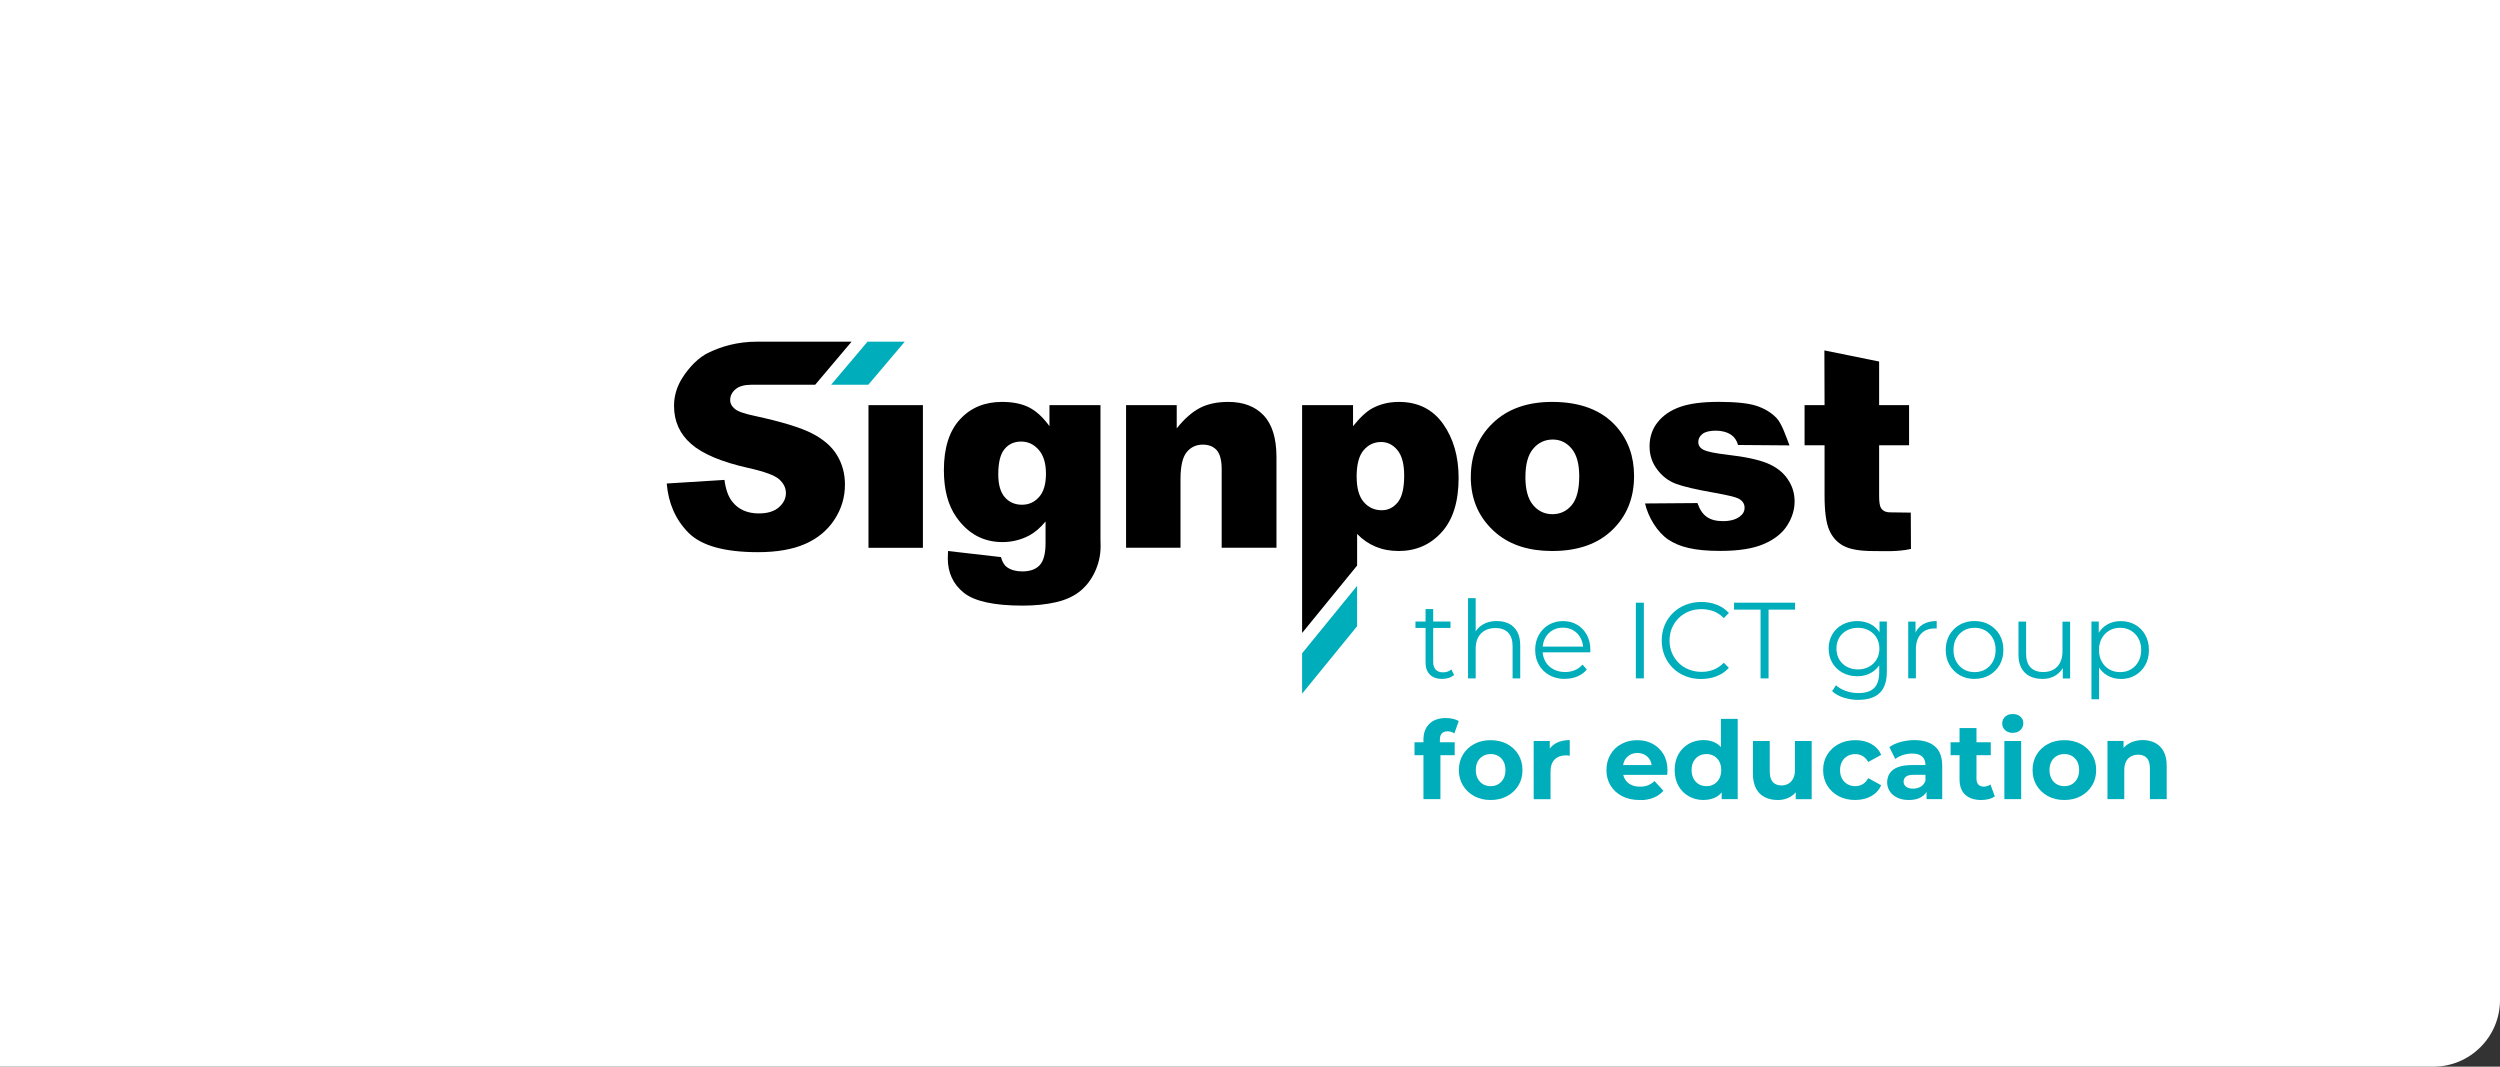 <svg width="300" height="128" viewBox="0 0 300 128" fill="none" xmlns="http://www.w3.org/2000/svg">
<rect x="0" y="0" width="300" height="128" fill="#333333" stroke="none"/>
<path d="M0 0H300V120C300 124.418 296.418 128 292 128H0V0Z" fill="white"/>
<g clip-path="url(#clip0_13_1213)">
<path d="M102.191 41L97.821 46.169C97.821 46.169 91.209 46.169 90.18 46.169C89.334 46.169 88.687 46.347 88.261 46.71C87.83 47.072 87.62 47.51 87.62 48.029C87.62 48.402 87.798 48.743 88.153 49.046C88.498 49.359 89.312 49.651 90.6 49.916C93.785 50.608 96.064 51.3 97.444 52.009C98.823 52.717 99.826 53.593 100.451 54.636C101.081 55.68 101.394 56.853 101.394 58.146C101.394 59.665 100.979 61.065 100.138 62.347C99.303 63.628 98.134 64.602 96.63 65.267C95.132 65.926 93.235 66.261 90.956 66.261C86.946 66.261 84.171 65.488 82.624 63.937C81.083 62.385 80.21 60.411 80.005 58.021L86.936 57.589C87.086 58.719 87.388 59.584 87.852 60.173C88.595 61.136 89.673 61.611 91.063 61.611C92.103 61.611 92.901 61.368 93.467 60.876C94.027 60.384 94.308 59.816 94.308 59.173C94.308 58.529 94.038 58.01 93.51 57.524C92.971 57.037 91.726 56.583 89.775 56.15C86.58 55.431 84.3 54.469 82.942 53.274C81.568 52.079 80.884 50.554 80.884 48.705C80.884 47.483 81.234 46.337 81.94 45.255C82.641 44.174 83.778 42.86 85.189 42.238C86.591 41.6 88.412 41 90.869 41H102.191Z" fill="black"/>
<path d="M104.105 41L99.734 46.169C102.876 46.169 104.196 46.169 104.196 46.169L108.572 41H104.105Z" fill="#00ADBA"/>
<path d="M125.93 48.619H132.057V64.78L132.073 65.537C132.073 66.613 131.847 67.63 131.394 68.608C130.941 69.576 130.332 70.365 129.578 70.966C128.818 71.566 127.864 72.004 126.7 72.269C125.542 72.534 124.21 72.674 122.712 72.674C119.285 72.674 116.93 72.155 115.653 71.128C114.37 70.095 113.734 68.716 113.734 66.992C113.734 66.775 113.745 66.489 113.767 66.121L120.115 66.851C120.277 67.44 120.519 67.846 120.853 68.073C121.333 68.403 121.936 68.57 122.664 68.57C123.602 68.57 124.307 68.322 124.771 67.813C125.234 67.311 125.466 66.429 125.466 65.169V62.579C124.825 63.342 124.184 63.899 123.542 64.239C122.535 64.78 121.451 65.05 120.282 65.05C118.002 65.05 116.159 64.05 114.758 62.05C113.761 60.627 113.266 58.751 113.266 56.421C113.266 53.755 113.907 51.722 115.195 50.327C116.477 48.927 118.159 48.229 120.239 48.229C121.565 48.229 122.658 48.456 123.521 48.905C124.383 49.354 125.186 50.1 125.935 51.144V48.613L125.93 48.619ZM119.792 56.918C119.792 58.157 120.056 59.07 120.578 59.67C121.101 60.271 121.791 60.568 122.648 60.568C123.461 60.568 124.14 60.26 124.69 59.638C125.24 59.022 125.515 58.086 125.515 56.843C125.515 55.599 125.224 54.642 124.647 53.982C124.07 53.317 123.37 52.987 122.535 52.987C121.699 52.987 121.036 53.29 120.535 53.901C120.039 54.507 119.792 55.513 119.792 56.924" fill="black"/>
<path d="M135.128 48.619H141.207V51.403C142.118 50.262 143.039 49.451 143.977 48.959C144.909 48.473 146.046 48.229 147.388 48.229C149.199 48.229 150.616 48.764 151.64 49.846C152.664 50.933 153.176 52.598 153.176 54.853V65.732H146.601V56.307C146.601 55.237 146.402 54.474 146.009 54.026C145.61 53.577 145.049 53.355 144.333 53.355C143.54 53.355 142.894 53.658 142.403 54.258C141.908 54.864 141.66 55.945 141.66 57.502V65.726H135.128V48.619Z" fill="black"/>
<path d="M156.253 75.956V48.619H162.364V51.144C163.215 50.078 163.991 49.365 164.697 48.986C165.651 48.478 166.707 48.229 167.866 48.229C170.146 48.229 171.913 49.105 173.163 50.857C174.408 52.609 175.033 54.772 175.033 57.351C175.033 60.2 174.354 62.374 172.991 63.872C171.633 65.375 169.908 66.121 167.834 66.121C166.826 66.121 165.91 65.948 165.08 65.602C164.25 65.256 163.506 64.748 162.854 64.072V67.862L156.258 75.951L156.253 75.956ZM162.8 57.227C162.8 58.584 163.086 59.589 163.652 60.244C164.218 60.903 164.94 61.228 165.807 61.228C166.573 61.228 167.209 60.914 167.726 60.282C168.243 59.654 168.502 58.584 168.502 57.075C168.502 55.691 168.232 54.669 167.694 54.02C167.16 53.366 166.503 53.041 165.727 53.041C164.891 53.041 164.191 53.371 163.636 54.026C163.075 54.68 162.795 55.75 162.795 57.221" fill="black"/>
<path d="M176.499 57.227C176.499 54.62 177.377 52.463 179.134 50.77C180.891 49.078 183.262 48.229 186.248 48.229C189.664 48.229 192.24 49.224 193.986 51.214C195.387 52.814 196.088 54.788 196.088 57.129C196.088 59.762 195.215 61.92 193.474 63.596C191.739 65.278 189.335 66.121 186.258 66.121C183.521 66.121 181.301 65.424 179.608 64.028C177.534 62.293 176.494 60.033 176.494 57.227M183.047 57.216C183.047 58.746 183.354 59.87 183.968 60.606C184.582 61.336 185.358 61.703 186.285 61.703C187.212 61.703 187.999 61.347 188.603 60.622C189.206 59.903 189.508 58.746 189.508 57.156C189.508 55.669 189.206 54.561 188.597 53.836C187.988 53.106 187.228 52.744 186.334 52.744C185.385 52.744 184.599 53.112 183.979 53.852C183.359 54.588 183.052 55.707 183.052 57.216" fill="black"/>
<path d="M197.386 60.416L203.697 60.368C203.966 61.152 204.338 61.703 204.823 62.033C205.303 62.368 205.944 62.536 206.752 62.536C207.631 62.536 208.31 62.347 208.789 61.974C209.166 61.693 209.35 61.346 209.35 60.925C209.35 60.454 209.107 60.087 208.617 59.827C208.266 59.643 207.329 59.422 205.809 59.146C203.54 58.751 201.967 58.383 201.083 58.043C200.199 57.708 199.456 57.134 198.857 56.329C198.248 55.523 197.947 54.604 197.947 53.571C197.947 52.447 198.27 51.473 198.927 50.657C199.58 49.84 200.479 49.229 201.627 48.824C202.77 48.424 204.311 48.224 206.235 48.224C208.266 48.224 209.77 48.38 210.74 48.689C211.71 49.002 212.518 49.483 213.16 50.138C213.806 50.792 214.307 52.328 214.738 53.447L208.568 53.398C208.407 52.852 208.137 52.452 207.76 52.192C207.253 51.852 206.634 51.679 205.906 51.679C205.179 51.679 204.634 51.809 204.295 52.073C203.961 52.338 203.794 52.657 203.794 53.036C203.794 53.452 204.009 53.771 204.435 53.982C204.861 54.198 205.793 54.393 207.226 54.561C209.398 54.809 211.015 55.155 212.076 55.593C213.138 56.031 213.952 56.659 214.512 57.48C215.078 58.297 215.353 59.194 215.353 60.173C215.353 61.152 215.062 62.12 214.464 63.055C213.871 63.99 212.933 64.731 211.656 65.283C210.373 65.834 208.638 66.11 206.429 66.11C203.314 66.11 201.509 65.634 200.183 64.742C198.863 63.85 197.774 62.044 197.402 60.4" fill="black"/>
<path d="M225.495 43.385V48.619H229.089V53.431H225.495V59.492C225.495 60.222 225.565 60.703 225.705 60.936C225.915 61.303 226.292 61.482 226.831 61.482C227.311 61.482 229.294 61.514 229.294 61.514L229.316 65.872C227.699 66.229 226.206 66.126 224.81 66.126C223.188 66.126 221.981 65.916 221.211 65.499C220.44 65.083 219.869 64.445 219.502 63.591C219.131 62.742 218.947 61.358 218.947 59.449V53.431H216.549V48.619H218.947L218.926 42.049L225.5 43.385H225.495Z" fill="black"/>
<path d="M156.253 83.24L162.849 75.151V70.306L156.253 78.395V83.24Z" fill="#00ADBA"/>
<path d="M110.749 48.618H104.218V65.737H110.749V48.618Z" fill="black"/>
<path d="M169.854 75.356V74.588H174.058V75.356H169.854ZM173.061 81.471C172.425 81.471 171.929 81.298 171.584 80.952C171.239 80.606 171.067 80.12 171.067 79.487V73.091H171.983V79.438C171.983 79.838 172.085 80.141 172.285 80.358C172.49 80.574 172.781 80.682 173.158 80.682C173.562 80.682 173.902 80.563 174.166 80.331L174.489 80.99C174.306 81.152 174.09 81.277 173.837 81.353C173.584 81.428 173.32 81.471 173.055 81.471H173.061Z" fill="#00ADBA"/>
<path d="M179.635 74.529C180.185 74.529 180.67 74.637 181.09 74.848C181.511 75.059 181.834 75.383 182.071 75.816C182.308 76.248 182.427 76.794 182.427 77.449V81.406H181.511V77.54C181.511 76.821 181.333 76.281 180.972 75.913C180.616 75.545 180.109 75.362 179.463 75.362C178.978 75.362 178.557 75.459 178.202 75.653C177.846 75.848 177.566 76.129 177.372 76.497C177.178 76.865 177.081 77.308 177.081 77.827V81.406H176.165V71.777H177.081V76.459L176.898 76.108C177.113 75.616 177.458 75.226 177.932 74.945C178.407 74.664 178.972 74.523 179.624 74.523L179.635 74.529Z" fill="#00ADBA"/>
<path d="M187.794 81.471C187.088 81.471 186.468 81.32 185.929 81.023C185.396 80.725 184.976 80.314 184.674 79.79C184.372 79.265 184.221 78.665 184.221 77.995C184.221 77.324 184.367 76.724 184.652 76.205C184.943 75.686 185.337 75.275 185.843 74.978C186.35 74.68 186.916 74.529 187.546 74.529C188.177 74.529 188.753 74.675 189.249 74.961C189.745 75.253 190.133 75.659 190.418 76.183C190.704 76.708 190.844 77.308 190.844 77.995C190.844 78.038 190.844 78.081 190.839 78.13C190.839 78.178 190.833 78.227 190.833 78.281H184.922V77.595H190.343L189.982 77.865C189.982 77.373 189.874 76.935 189.664 76.546C189.454 76.156 189.168 75.859 188.802 75.643C188.435 75.426 188.02 75.318 187.546 75.318C187.072 75.318 186.662 75.426 186.291 75.643C185.919 75.859 185.633 76.162 185.423 76.551C185.218 76.94 185.11 77.384 185.11 77.887V78.027C185.11 78.546 185.224 79 185.455 79.395C185.682 79.79 186.005 80.098 186.414 80.314C186.824 80.536 187.293 80.644 187.816 80.644C188.231 80.644 188.613 80.568 188.974 80.422C189.335 80.276 189.642 80.049 189.901 79.747L190.418 80.341C190.117 80.704 189.739 80.979 189.287 81.174C188.834 81.363 188.338 81.461 187.794 81.461V81.471Z" fill="#00ADBA"/>
<path d="M196.303 81.406V72.323H197.262V81.406H196.303Z" fill="#00ADBA"/>
<path d="M204.139 81.482C203.46 81.482 202.829 81.369 202.253 81.136C201.676 80.909 201.175 80.585 200.754 80.168C200.334 79.752 200 79.265 199.763 78.703C199.526 78.141 199.407 77.524 199.407 76.859C199.407 76.194 199.526 75.578 199.763 75.016C200 74.453 200.334 73.967 200.76 73.55C201.186 73.134 201.687 72.815 202.269 72.582C202.845 72.355 203.476 72.236 204.155 72.236C204.834 72.236 205.427 72.344 206.003 72.566C206.58 72.788 207.07 73.118 207.464 73.561L206.855 74.172C206.483 73.793 206.073 73.518 205.626 73.35C205.179 73.183 204.694 73.096 204.176 73.096C203.632 73.096 203.131 73.188 202.662 73.377C202.199 73.561 201.789 73.826 201.444 74.167C201.099 74.507 200.83 74.907 200.636 75.362C200.442 75.816 200.345 76.313 200.345 76.859C200.345 77.405 200.442 77.903 200.636 78.357C200.83 78.811 201.099 79.211 201.444 79.552C201.789 79.893 202.193 80.158 202.662 80.341C203.126 80.525 203.632 80.623 204.176 80.623C204.721 80.623 205.179 80.536 205.626 80.363C206.073 80.19 206.483 79.914 206.855 79.53L207.464 80.141C207.065 80.585 206.58 80.915 206.003 81.142C205.427 81.369 204.807 81.477 204.139 81.477V81.482Z" fill="#00ADBA"/>
<path d="M211.268 81.406V73.155H208.089V72.323H215.407V73.155H212.227V81.406H211.268Z" fill="#00ADBA"/>
<path d="M222.854 81.147C222.208 81.147 221.626 81.006 221.108 80.725C220.591 80.444 220.181 80.055 219.885 79.552C219.589 79.049 219.438 78.476 219.438 77.827C219.438 77.178 219.589 76.605 219.885 76.108C220.181 75.61 220.591 75.221 221.108 74.945C221.626 74.669 222.208 74.529 222.854 74.529C223.458 74.529 224.002 74.653 224.482 74.907C224.967 75.156 225.349 75.529 225.635 76.021C225.921 76.513 226.061 77.113 226.061 77.827C226.061 78.541 225.921 79.136 225.635 79.633C225.349 80.125 224.967 80.504 224.482 80.763C223.997 81.023 223.458 81.152 222.854 81.152V81.147ZM223.021 83.986C222.402 83.986 221.803 83.894 221.238 83.715C220.672 83.537 220.208 83.272 219.853 82.937L220.316 82.234C220.634 82.52 221.027 82.747 221.502 82.915C221.971 83.083 222.472 83.169 222.994 83.169C223.857 83.169 224.493 82.969 224.897 82.564C225.301 82.158 225.506 81.536 225.506 80.687V78.99L225.635 77.822L225.543 76.654V74.588H226.422V80.568C226.422 81.747 226.136 82.607 225.56 83.158C224.983 83.71 224.137 83.98 223.016 83.98L223.021 83.986ZM222.946 80.331C223.447 80.331 223.889 80.222 224.277 80.011C224.665 79.801 224.972 79.503 225.193 79.13C225.419 78.752 225.527 78.319 225.527 77.827C225.527 77.335 225.414 76.903 225.193 76.529C224.967 76.156 224.665 75.864 224.277 75.653C223.889 75.443 223.447 75.335 222.946 75.335C222.445 75.335 222.014 75.443 221.62 75.653C221.227 75.864 220.92 76.156 220.704 76.529C220.483 76.903 220.375 77.335 220.375 77.827C220.375 78.319 220.483 78.757 220.704 79.13C220.925 79.509 221.232 79.801 221.62 80.011C222.014 80.222 222.456 80.331 222.946 80.331Z" fill="#00ADBA"/>
<path d="M228.987 81.406V74.594H229.865V76.448L229.774 76.124C229.962 75.605 230.28 75.21 230.733 74.934C231.18 74.664 231.735 74.523 232.403 74.523V75.421C232.371 75.421 232.333 75.421 232.301 75.416C232.269 75.416 232.231 75.41 232.199 75.41C231.482 75.41 230.921 75.626 230.517 76.064C230.113 76.502 229.908 77.124 229.908 77.924V81.401H228.992L228.987 81.406Z" fill="#00ADBA"/>
<path d="M236.941 81.471C236.278 81.471 235.685 81.32 235.168 81.023C234.651 80.725 234.241 80.309 233.939 79.784C233.637 79.255 233.487 78.66 233.487 77.995C233.487 77.33 233.637 76.708 233.939 76.189C234.241 75.67 234.651 75.264 235.168 74.967C235.685 74.669 236.278 74.523 236.941 74.523C237.604 74.523 238.213 74.675 238.73 74.972C239.253 75.27 239.662 75.675 239.959 76.194C240.255 76.708 240.406 77.308 240.406 77.989C240.406 78.671 240.255 79.265 239.959 79.784C239.662 80.309 239.247 80.72 238.725 81.017C238.196 81.315 237.604 81.466 236.941 81.466V81.471ZM236.941 80.655C237.431 80.655 237.868 80.547 238.245 80.325C238.622 80.103 238.924 79.795 239.145 79.39C239.366 78.984 239.474 78.525 239.474 77.995C239.474 77.465 239.366 76.989 239.145 76.594C238.924 76.2 238.628 75.886 238.245 75.664C237.868 75.443 237.437 75.335 236.952 75.335C236.467 75.335 236.036 75.443 235.658 75.664C235.281 75.886 234.979 76.194 234.753 76.594C234.527 76.994 234.419 77.459 234.419 77.995C234.419 78.53 234.532 78.99 234.753 79.39C234.979 79.79 235.276 80.103 235.653 80.325C236.03 80.547 236.456 80.655 236.941 80.655Z" fill="#00ADBA"/>
<path d="M245.089 81.472C244.512 81.472 244.006 81.363 243.575 81.147C243.143 80.931 242.809 80.606 242.572 80.174C242.335 79.741 242.217 79.201 242.217 78.552V74.594H243.133V78.449C243.133 79.174 243.311 79.725 243.672 80.093C244.027 80.46 244.534 80.644 245.18 80.644C245.655 80.644 246.064 80.547 246.415 80.352C246.765 80.158 247.029 79.876 247.217 79.503C247.401 79.13 247.498 78.687 247.498 78.168V74.599H248.414V81.412H247.535V79.541L247.676 79.876C247.46 80.379 247.126 80.769 246.673 81.05C246.221 81.331 245.692 81.472 245.089 81.472Z" fill="#00ADBA"/>
<path d="M250.973 83.921V74.588H251.852V76.638L251.76 78L251.89 79.373V83.915H250.973V83.921ZM254.476 81.471C253.889 81.471 253.361 81.336 252.886 81.06C252.412 80.79 252.035 80.395 251.755 79.882C251.475 79.368 251.334 78.735 251.334 77.995C251.334 77.254 251.475 76.621 251.749 76.108C252.024 75.594 252.401 75.199 252.876 74.934C253.35 74.664 253.883 74.534 254.482 74.534C255.128 74.534 255.71 74.68 256.222 74.967C256.734 75.259 257.138 75.664 257.429 76.189C257.72 76.713 257.871 77.313 257.871 78C257.871 78.687 257.726 79.298 257.429 79.817C257.138 80.336 256.734 80.741 256.222 81.039C255.71 81.331 255.128 81.482 254.482 81.482L254.476 81.471ZM254.412 80.655C254.897 80.655 255.328 80.547 255.705 80.325C256.082 80.103 256.384 79.795 256.61 79.39C256.837 78.984 256.944 78.525 256.944 77.995C256.944 77.465 256.831 77.005 256.61 76.605C256.389 76.205 256.082 75.897 255.705 75.67C255.328 75.443 254.897 75.334 254.412 75.334C253.927 75.334 253.495 75.448 253.113 75.67C252.73 75.897 252.428 76.205 252.207 76.605C251.987 77.005 251.879 77.465 251.879 77.995C251.879 78.525 251.987 78.99 252.207 79.39C252.428 79.79 252.73 80.103 253.113 80.325C253.495 80.547 253.932 80.655 254.412 80.655Z" fill="#00ADBA"/>
<path d="M169.741 90.625V89.068H174.564V90.625H169.741ZM170.814 95.897V88.76C170.814 87.965 171.045 87.332 171.514 86.868C171.978 86.403 172.646 86.165 173.508 86.165C173.794 86.165 174.074 86.197 174.349 86.257C174.624 86.316 174.855 86.408 175.049 86.527L174.521 88.008C174.408 87.933 174.284 87.868 174.144 87.825C174.004 87.781 173.858 87.76 173.702 87.76C173.411 87.76 173.185 87.841 173.023 88.008C172.861 88.176 172.786 88.43 172.786 88.787V89.436L172.851 90.29V95.897H170.819H170.814Z" fill="#00ADBA"/>
<path d="M178.87 96C178.137 96 177.485 95.843 176.908 95.535C176.337 95.222 175.885 94.8 175.556 94.259C175.227 93.718 175.065 93.102 175.065 92.41C175.065 91.718 175.227 91.091 175.556 90.55C175.885 90.009 176.332 89.587 176.908 89.279C177.485 88.971 178.137 88.82 178.87 88.82C179.603 88.82 180.271 88.971 180.848 89.279C181.424 89.587 181.877 90.009 182.206 90.55C182.534 91.091 182.696 91.712 182.696 92.41C182.696 93.107 182.534 93.729 182.206 94.264C181.877 94.8 181.424 95.227 180.848 95.535C180.271 95.849 179.608 96 178.87 96ZM178.87 94.34C179.215 94.34 179.517 94.264 179.781 94.113C180.045 93.962 180.255 93.74 180.417 93.443C180.578 93.151 180.654 92.805 180.654 92.404C180.654 92.004 180.573 91.653 180.417 91.366C180.26 91.08 180.045 90.863 179.781 90.712C179.517 90.561 179.22 90.485 178.881 90.485C178.541 90.485 178.245 90.561 177.975 90.712C177.706 90.863 177.496 91.08 177.334 91.366C177.172 91.653 177.097 91.999 177.097 92.404C177.097 92.81 177.178 93.151 177.334 93.443C177.496 93.734 177.706 93.962 177.975 94.113C178.245 94.264 178.541 94.34 178.87 94.34Z" fill="#00ADBA"/>
<path d="M184.043 95.897V88.917H185.973V90.901L185.703 90.317C185.908 89.825 186.242 89.452 186.7 89.192C187.158 88.938 187.713 88.809 188.371 88.809V90.69C188.295 90.674 188.22 90.658 188.144 90.652C188.069 90.642 187.999 90.642 187.929 90.642C187.358 90.642 186.905 90.804 186.571 91.123C186.237 91.442 186.064 91.934 186.064 92.604V95.903H184.049L184.043 95.897Z" fill="#00ADBA"/>
<path d="M196.729 96C195.937 96 195.242 95.843 194.649 95.535C194.056 95.222 193.593 94.8 193.264 94.259C192.935 93.718 192.773 93.102 192.773 92.41C192.773 91.718 192.93 91.101 193.248 90.555C193.56 90.009 194.002 89.582 194.568 89.279C195.134 88.971 195.77 88.82 196.476 88.82C197.182 88.82 197.769 88.966 198.319 89.263C198.868 89.555 199.299 89.971 199.617 90.507C199.935 91.042 200.097 91.685 200.097 92.442C200.097 92.518 200.097 92.61 200.086 92.707C200.075 92.805 200.07 92.902 200.059 92.988H194.406V91.81H198.998L198.211 92.161C198.222 91.799 198.152 91.48 198.006 91.215C197.861 90.945 197.656 90.739 197.397 90.588C197.138 90.436 196.837 90.361 196.492 90.361C196.147 90.361 195.845 90.436 195.581 90.588C195.317 90.739 195.112 90.95 194.967 91.226C194.821 91.496 194.746 91.82 194.746 92.194V92.507C194.746 92.897 194.832 93.232 195.004 93.518C195.177 93.805 195.414 94.021 195.716 94.172C196.018 94.324 196.379 94.4 196.804 94.4C197.165 94.4 197.489 94.346 197.769 94.232C198.049 94.118 198.308 93.951 198.54 93.724L199.612 94.892C199.294 95.254 198.89 95.535 198.41 95.73C197.925 95.924 197.37 96.022 196.74 96.022L196.729 96Z" fill="#00ADBA"/>
<path d="M204.424 96C203.767 96 203.179 95.849 202.651 95.551C202.123 95.254 201.714 94.837 201.412 94.297C201.11 93.761 200.959 93.129 200.959 92.404C200.959 91.68 201.11 91.047 201.412 90.512C201.714 89.977 202.129 89.56 202.651 89.257C203.179 88.96 203.767 88.809 204.424 88.809C205.012 88.809 205.524 88.938 205.966 89.198C206.407 89.457 206.747 89.852 206.989 90.377C207.232 90.906 207.35 91.577 207.35 92.399C207.35 93.221 207.232 93.886 207 94.421C206.768 94.956 206.434 95.351 205.998 95.611C205.561 95.865 205.039 95.995 204.424 95.995V96ZM204.764 94.34C205.098 94.34 205.4 94.264 205.669 94.113C205.939 93.962 206.149 93.74 206.31 93.442C206.472 93.15 206.548 92.804 206.548 92.404C206.548 92.004 206.467 91.653 206.31 91.366C206.149 91.08 205.939 90.863 205.669 90.712C205.4 90.561 205.098 90.485 204.764 90.485C204.43 90.485 204.139 90.561 203.869 90.712C203.6 90.863 203.39 91.08 203.228 91.366C203.066 91.653 202.991 91.999 202.991 92.404C202.991 92.81 203.072 93.15 203.228 93.442C203.39 93.734 203.6 93.962 203.869 94.113C204.139 94.264 204.435 94.34 204.764 94.34ZM206.601 95.897V94.47L206.639 92.394L206.51 90.328V86.267H208.525V95.897H206.596H206.601Z" fill="#00ADBA"/>
<path d="M213.327 96C212.739 96 212.222 95.886 211.775 95.665C211.327 95.438 210.977 95.091 210.729 94.626C210.481 94.162 210.352 93.572 210.352 92.864V88.917H212.368V92.55C212.368 93.14 212.491 93.567 212.734 93.843C212.982 94.113 213.327 94.254 213.774 94.254C214.087 94.254 214.361 94.183 214.604 94.048C214.846 93.907 215.035 93.702 215.181 93.426C215.321 93.15 215.396 92.804 215.396 92.388V88.922H217.401V95.903H215.488V93.967L215.838 94.54C215.595 95.027 215.251 95.389 214.803 95.638C214.356 95.886 213.866 96.005 213.327 96.005V96Z" fill="#00ADBA"/>
<path d="M222.639 96C221.89 96 221.221 95.849 220.639 95.54C220.057 95.232 219.599 94.805 219.271 94.264C218.937 93.718 218.775 93.102 218.775 92.41C218.775 91.718 218.942 91.091 219.271 90.555C219.605 90.02 220.057 89.593 220.639 89.285C221.221 88.971 221.89 88.82 222.639 88.82C223.388 88.82 224.013 88.971 224.557 89.279C225.107 89.587 225.5 90.02 225.743 90.582L224.191 91.437C224.002 91.107 223.77 90.869 223.506 90.717C223.237 90.566 222.946 90.49 222.628 90.49C222.294 90.49 221.987 90.566 221.712 90.717C221.437 90.869 221.216 91.085 221.054 91.372C220.893 91.658 220.807 92.004 220.807 92.41C220.807 92.815 220.887 93.167 221.054 93.453C221.216 93.745 221.437 93.962 221.712 94.113C221.987 94.264 222.294 94.34 222.628 94.34C222.946 94.34 223.242 94.264 223.506 94.113C223.776 93.962 224.002 93.718 224.191 93.378L225.743 94.232C225.5 94.784 225.107 95.216 224.557 95.53C224.008 95.843 223.372 95.995 222.639 95.995V96Z" fill="#00ADBA"/>
<path d="M229.062 96C228.529 96 228.065 95.908 227.677 95.719C227.289 95.535 226.988 95.281 226.777 94.962C226.567 94.643 226.459 94.28 226.459 93.886C226.459 93.491 226.562 93.118 226.761 92.804C226.966 92.491 227.284 92.242 227.726 92.069C228.168 91.896 228.744 91.809 229.461 91.809H231.299V92.977H229.671C229.197 92.977 228.874 93.053 228.696 93.21C228.518 93.367 228.432 93.561 228.432 93.794C228.432 94.053 228.534 94.259 228.734 94.41C228.938 94.562 229.208 94.637 229.553 94.637C229.898 94.637 230.205 94.562 230.48 94.405C230.749 94.248 230.943 94.01 231.056 93.691L231.369 94.637C231.223 95.07 230.954 95.405 230.566 95.643C230.178 95.881 229.677 96 229.068 96H229.062ZM231.186 95.897V94.535L231.056 94.237V91.799C231.056 91.366 230.927 91.031 230.663 90.787C230.399 90.544 229.995 90.425 229.456 90.425C229.084 90.425 228.723 90.485 228.362 90.598C228.006 90.717 227.694 90.874 227.435 91.074L226.724 89.657C227.101 89.382 227.559 89.171 228.092 89.03C228.626 88.89 229.17 88.814 229.72 88.814C230.781 88.814 231.606 89.063 232.188 89.566C232.775 90.068 233.066 90.852 233.066 91.912V95.897H231.18H231.186Z" fill="#00ADBA"/>
<path d="M234.069 90.625V89.068H238.892V90.625H234.069ZM237.744 96C236.925 96 236.289 95.789 235.831 95.373C235.373 94.951 235.146 94.329 235.146 93.496V87.37H237.178V93.459C237.178 93.751 237.253 93.983 237.404 94.145C237.555 94.308 237.76 94.394 238.019 94.394C238.347 94.394 238.622 94.308 238.849 94.135L239.377 95.562C239.177 95.708 238.935 95.822 238.644 95.892C238.353 95.962 238.056 96 237.744 96Z" fill="#00ADBA"/>
<path d="M241.532 87.944C241.155 87.944 240.848 87.835 240.616 87.619C240.384 87.403 240.266 87.132 240.266 86.813C240.266 86.494 240.384 86.224 240.616 86.008C240.848 85.791 241.155 85.683 241.532 85.683C241.909 85.683 242.206 85.786 242.443 85.986C242.68 86.192 242.798 86.451 242.798 86.77C242.798 87.105 242.68 87.387 242.448 87.608C242.216 87.83 241.909 87.938 241.532 87.938V87.944ZM240.524 95.897V88.917H242.54V95.897H240.524Z" fill="#00ADBA"/>
<path d="M247.713 96C246.98 96 246.328 95.843 245.752 95.535C245.18 95.222 244.728 94.8 244.399 94.259C244.07 93.718 243.909 93.102 243.909 92.41C243.909 91.718 244.07 91.091 244.399 90.55C244.728 90.009 245.175 89.587 245.752 89.279C246.328 88.971 246.98 88.82 247.713 88.82C248.446 88.82 249.114 88.971 249.691 89.279C250.268 89.587 250.72 90.009 251.049 90.55C251.378 91.091 251.539 91.712 251.539 92.41C251.539 93.107 251.378 93.729 251.049 94.264C250.72 94.8 250.268 95.227 249.691 95.535C249.114 95.849 248.452 96 247.713 96ZM247.713 94.34C248.058 94.34 248.36 94.264 248.624 94.113C248.888 93.962 249.098 93.74 249.26 93.443C249.422 93.151 249.497 92.805 249.497 92.404C249.497 92.004 249.416 91.653 249.26 91.366C249.104 91.08 248.888 90.863 248.624 90.712C248.36 90.561 248.064 90.485 247.724 90.485C247.385 90.485 247.088 90.561 246.819 90.712C246.549 90.863 246.339 91.08 246.177 91.366C246.016 91.653 245.94 91.999 245.94 92.404C245.94 92.81 246.021 93.151 246.177 93.443C246.339 93.734 246.549 93.962 246.819 94.113C247.088 94.264 247.385 94.34 247.713 94.34Z" fill="#00ADBA"/>
<path d="M257.117 88.809C257.666 88.809 258.162 88.917 258.599 89.138C259.035 89.36 259.375 89.695 259.628 90.15C259.876 90.604 260.005 91.188 260.005 91.896V95.892H257.99V92.204C257.99 91.642 257.866 91.225 257.623 90.961C257.375 90.69 257.031 90.561 256.583 90.561C256.265 90.561 255.98 90.631 255.721 90.766C255.468 90.906 255.268 91.107 255.128 91.377C254.988 91.647 254.913 91.999 254.913 92.442V95.892H252.897V88.911H254.826V90.847L254.465 90.263C254.713 89.798 255.074 89.436 255.538 89.187C256.001 88.938 256.535 88.809 257.128 88.809H257.117Z" fill="#00ADBA"/>
</g>
<defs>
<clipPath id="clip0_13_1213">
<rect width="180" height="55" fill="white" transform="translate(80 41)"/>
</clipPath>
</defs>
</svg>
